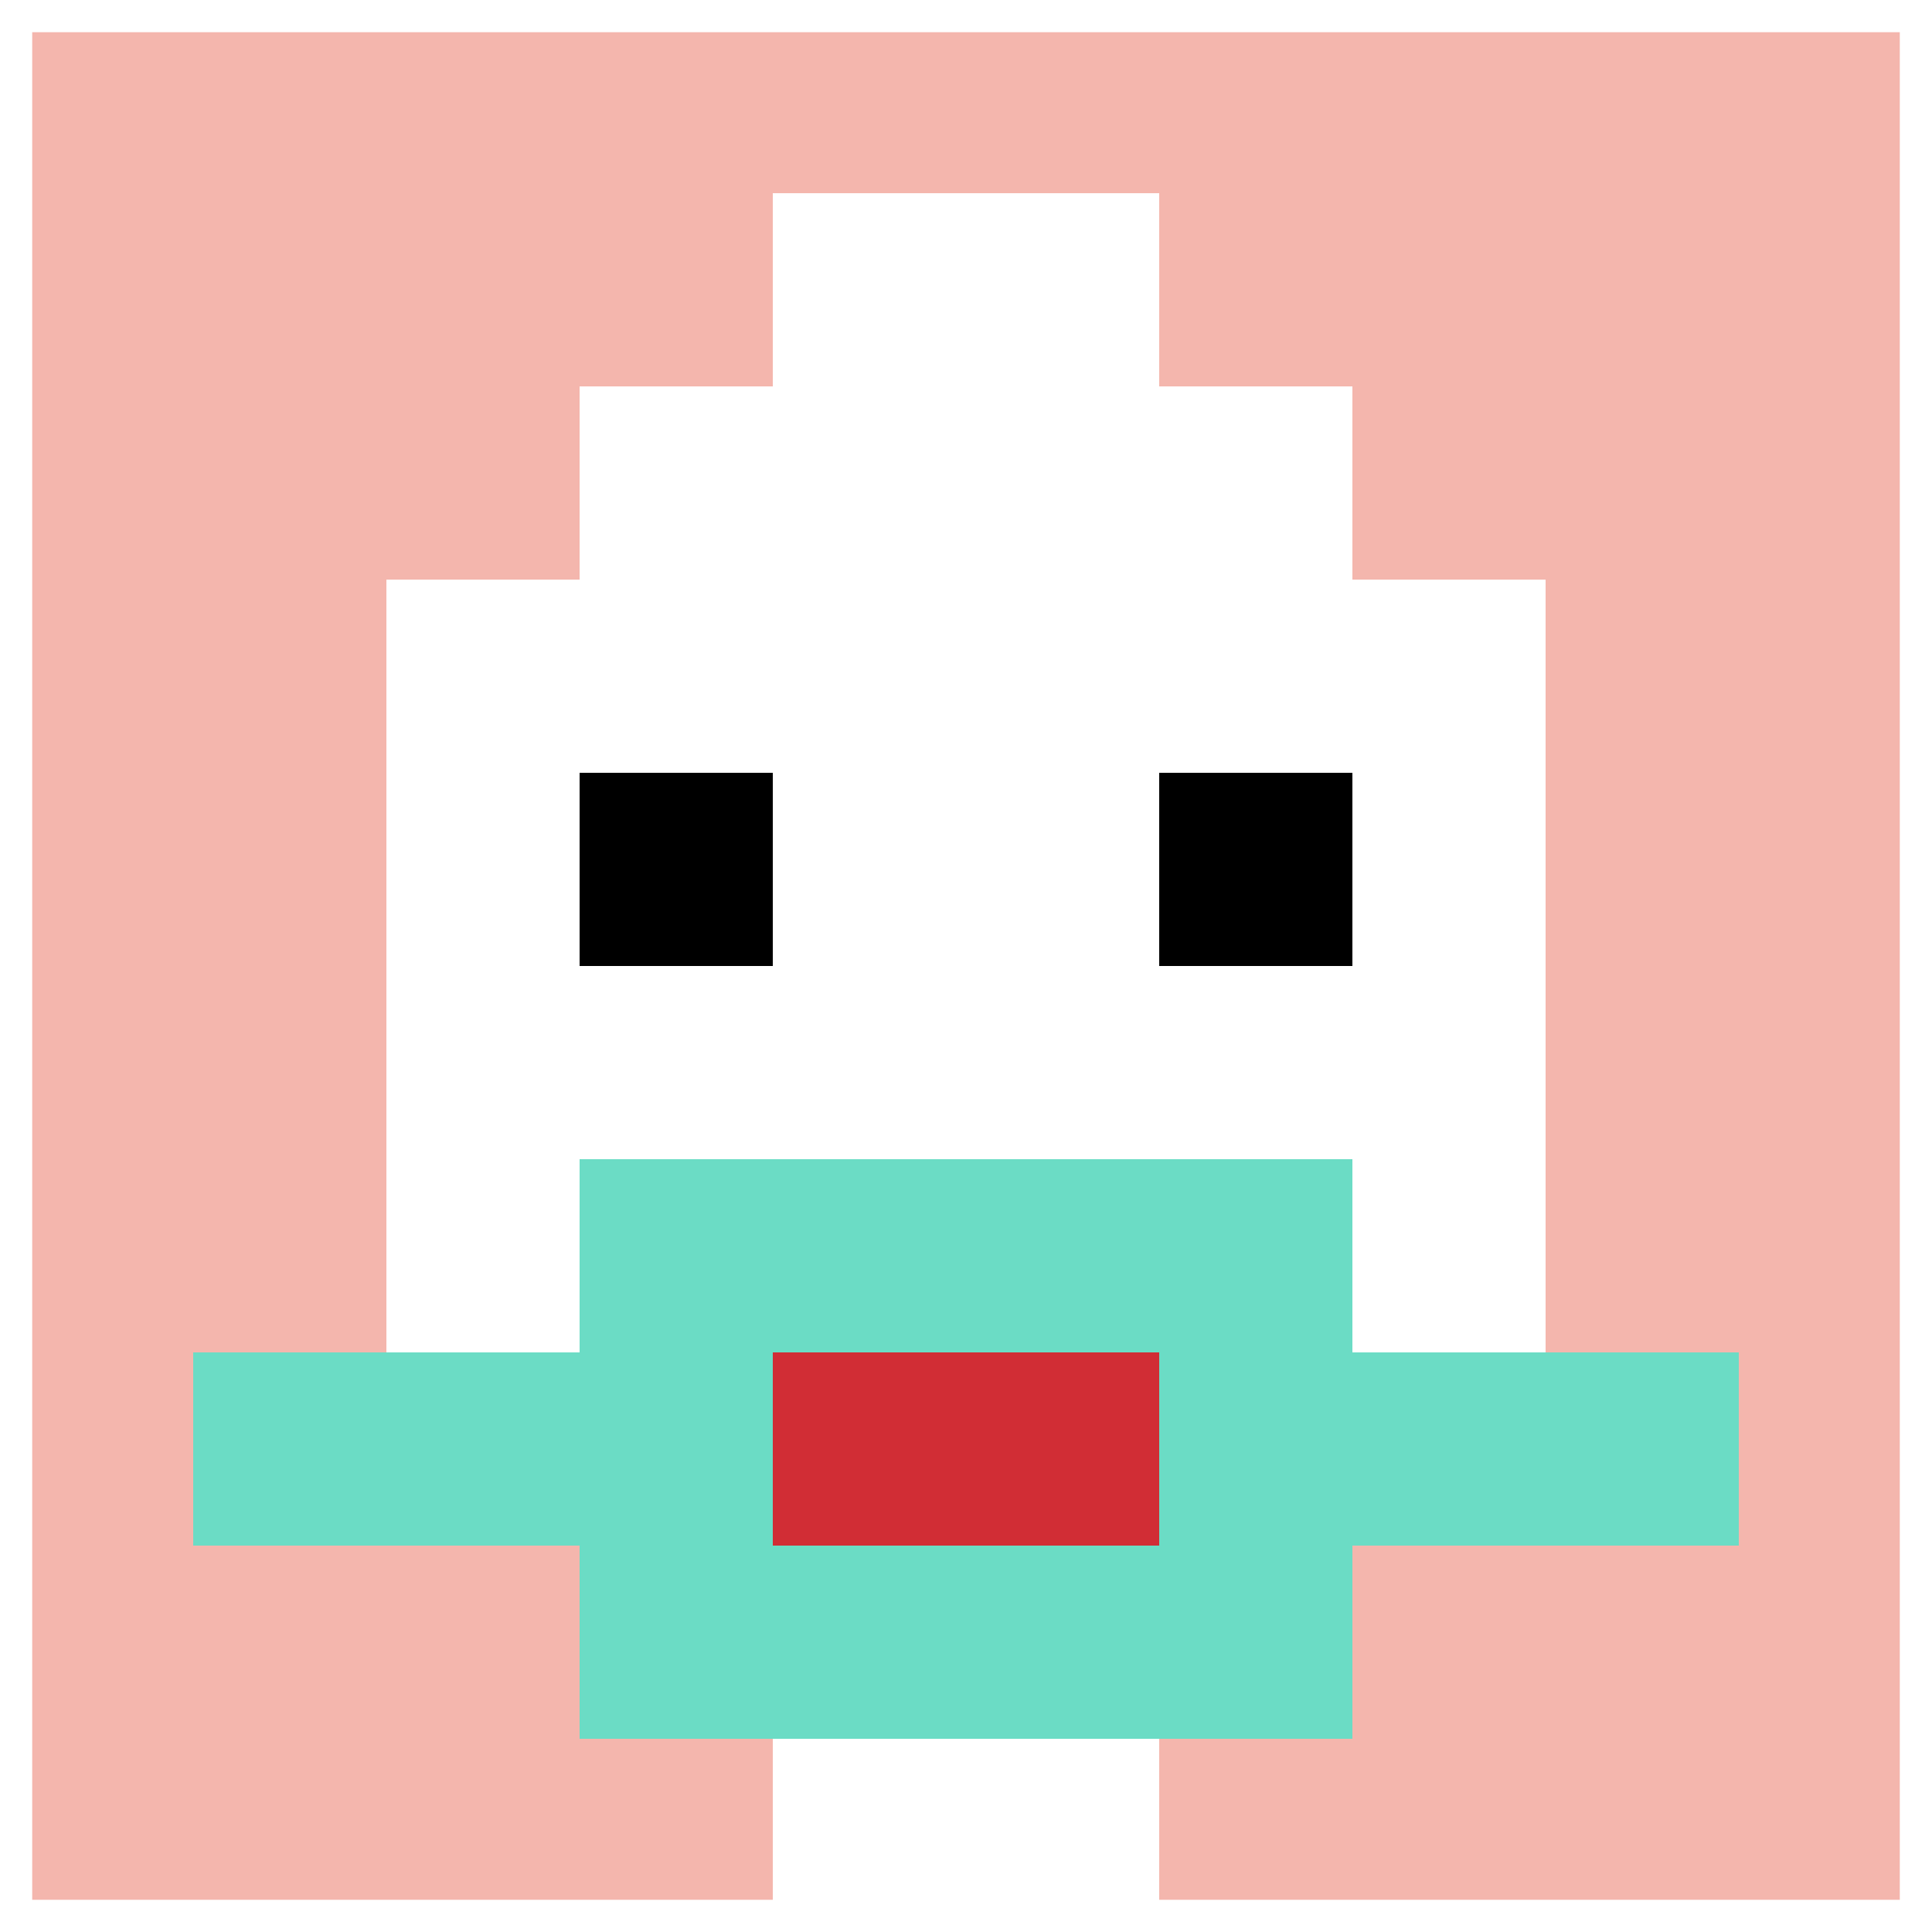 <svg xmlns="http://www.w3.org/2000/svg" version="1.1" width="700" height="700"><title>'goose-pfp-541091' by Dmitri Cherniak</title><desc>seed=541091
backgroundColor=#ffffff
padding=20
innerPadding=0
timeout=500
dimension=1
border=true
Save=function(){return n.handleSave()}
frame=147

Rendered at Sun Sep 15 2024 12:00:37 GMT-0400 (Eastern Daylight Time)
Generated in &lt;1ms
</desc><defs></defs><rect width="100%" height="100%" fill="#ffffff"></rect><g><g id="0-0"><rect x="0" y="0" height="700" width="700" fill="#F4B6AD"></rect><g><rect id="0-0-3-2-4-7" x="210" y="140" width="280" height="490" fill="#ffffff"></rect><rect id="0-0-2-3-6-5" x="140" y="210" width="420" height="350" fill="#ffffff"></rect><rect id="0-0-4-8-2-2" x="280" y="560" width="140" height="140" fill="#ffffff"></rect><rect id="0-0-1-7-8-1" x="70" y="490" width="560" height="70" fill="#6BDCC5"></rect><rect id="0-0-3-6-4-3" x="210" y="420" width="280" height="210" fill="#6BDCC5"></rect><rect id="0-0-4-7-2-1" x="280" y="490" width="140" height="70" fill="#D12D35"></rect><rect id="0-0-3-4-1-1" x="210" y="280" width="70" height="70" fill="#000000"></rect><rect id="0-0-6-4-1-1" x="420" y="280" width="70" height="70" fill="#000000"></rect><rect id="0-0-4-1-2-2" x="280" y="70" width="140" height="140" fill="#ffffff"></rect></g><rect x="0" y="0" stroke="white" stroke-width="23.333" height="700" width="700" fill="none"></rect></g></g></svg>